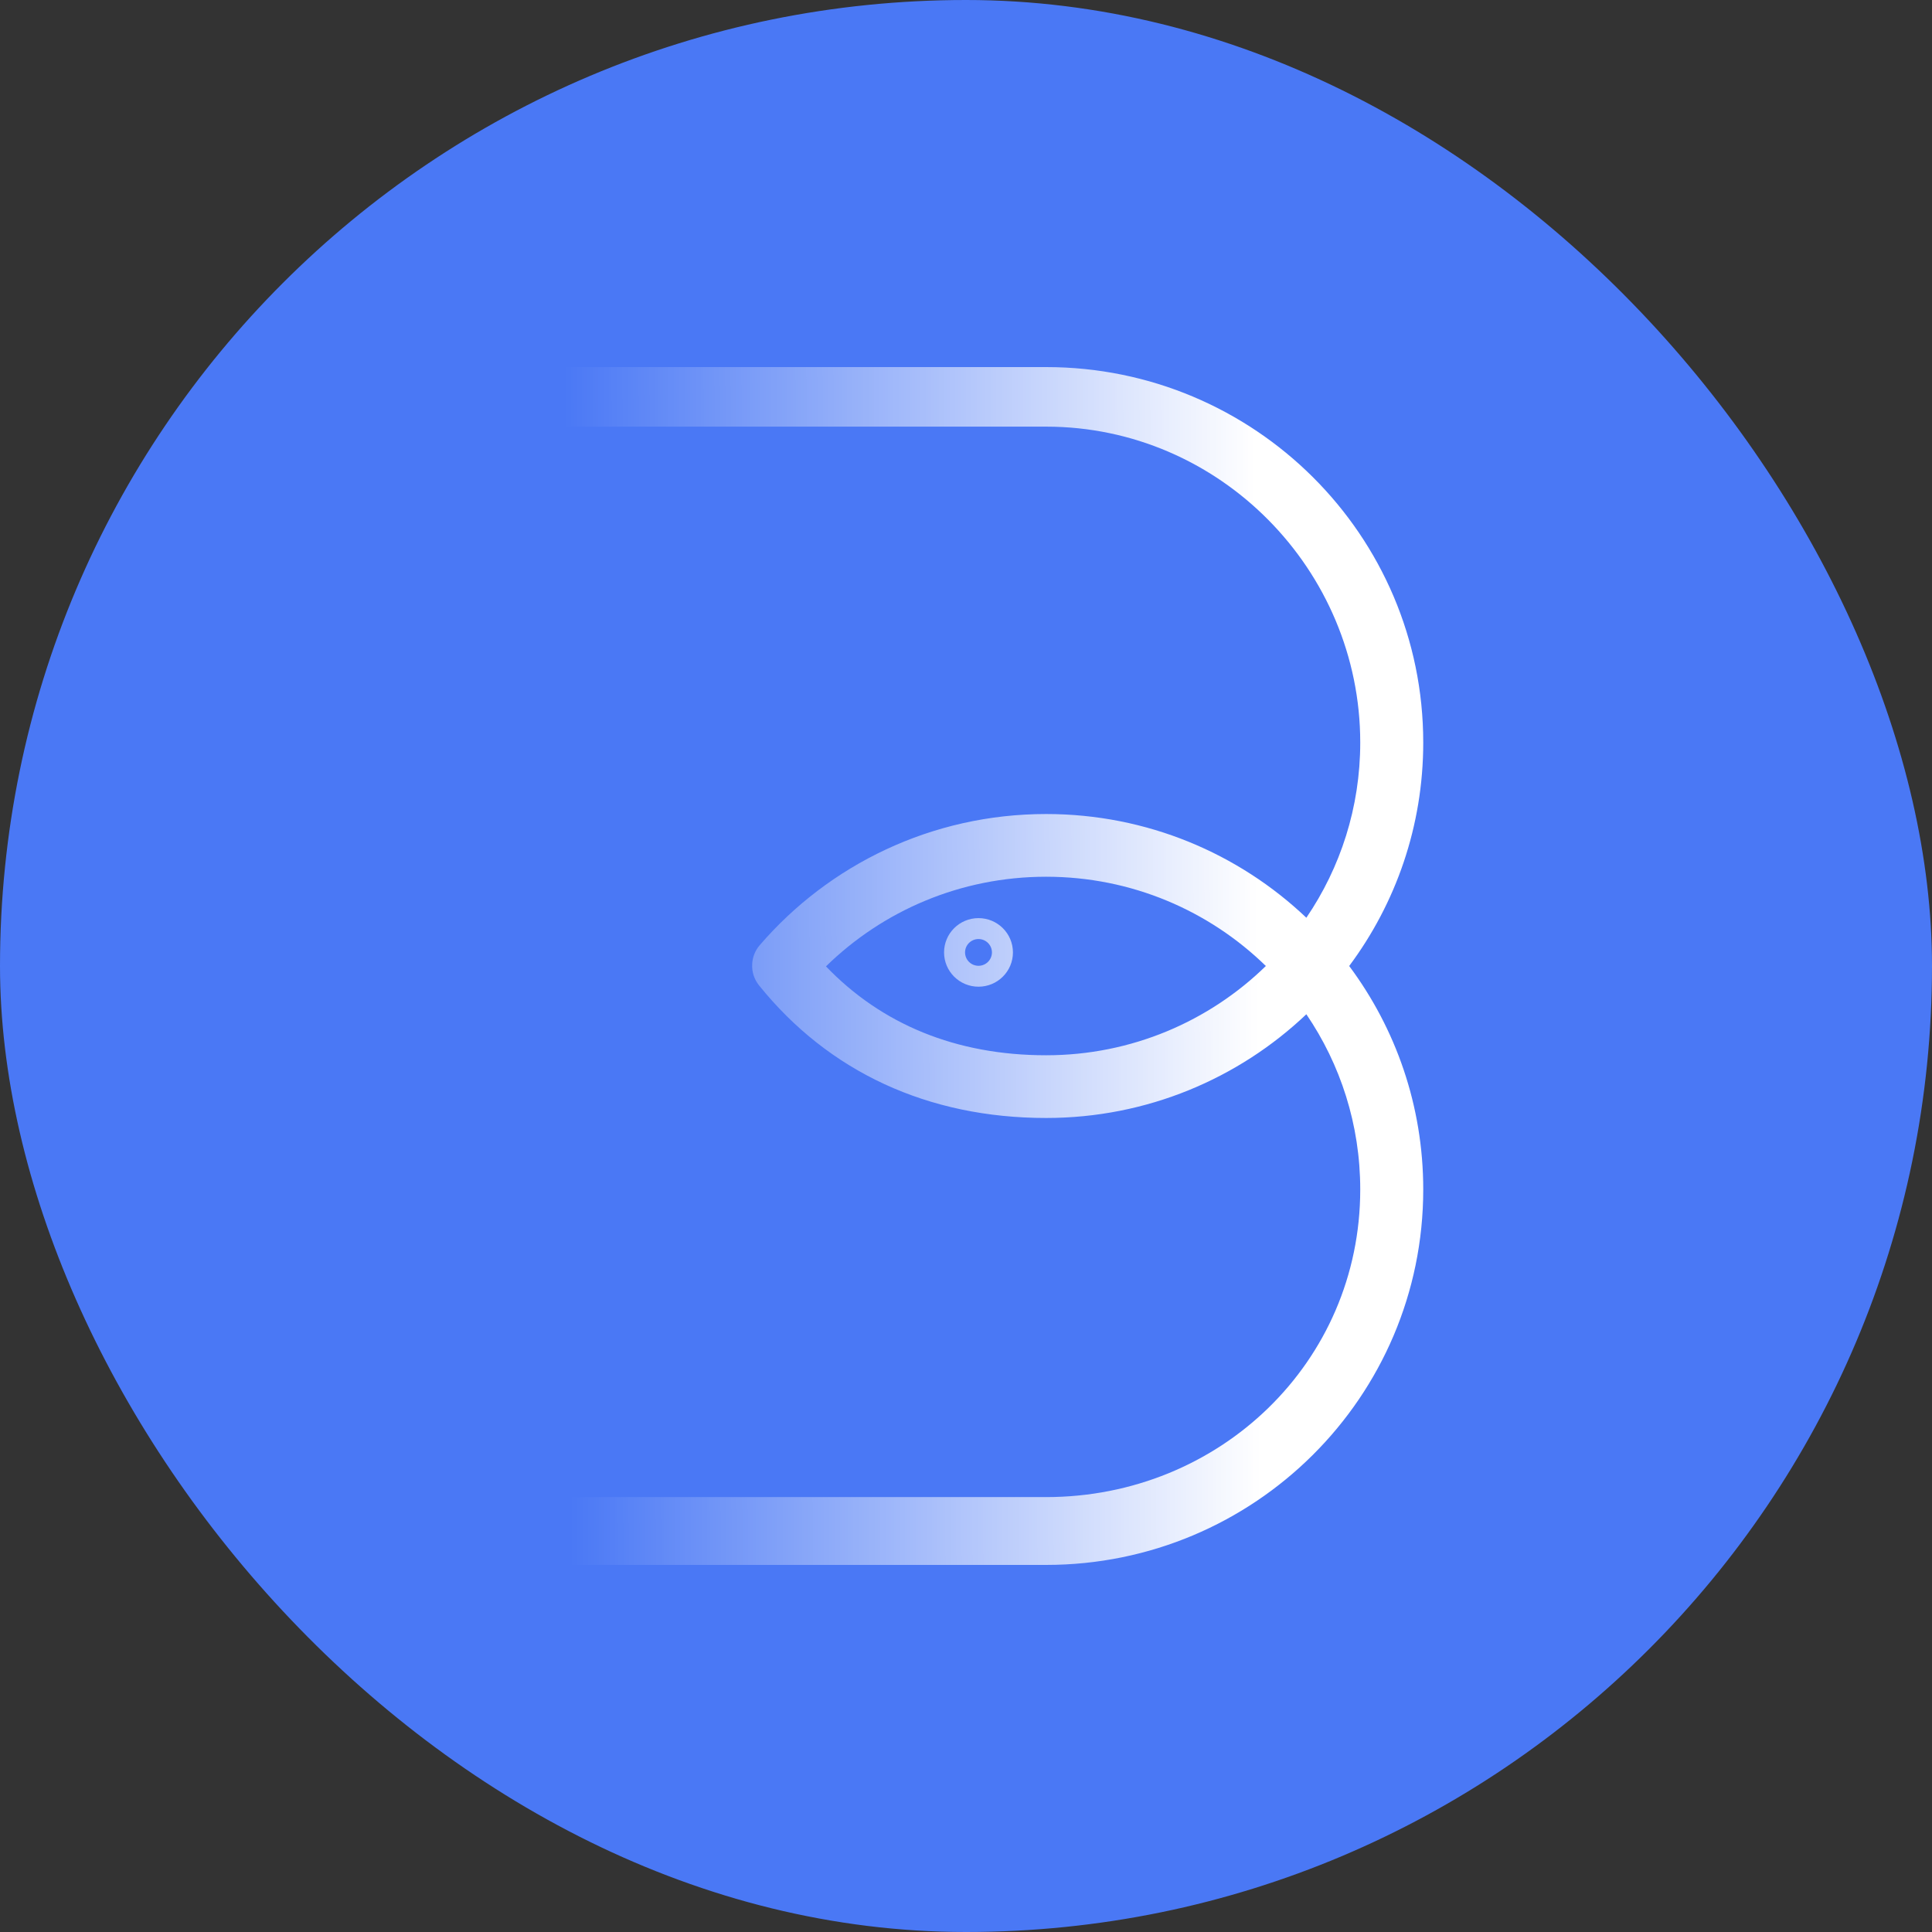 <svg width="300" height="300" viewBox="0 0 300 300" fill="none" xmlns="http://www.w3.org/2000/svg">
  <rect x="0" y="0" width="300" height="300" fill="#333333" stroke="none"/>
  <rect width="300" height="300" rx="150" fill="#4A78F5"/>
  <path fill-rule="evenodd" clip-rule="evenodd"
        d="M157.288 147.89C157.288 150.83 154.893 153.214 151.94 153.214C148.987 153.214 146.593 150.83 146.593 147.89C146.593 144.95 148.987 142.566 151.94 142.566C154.893 142.566 157.288 144.95 157.288 147.89ZM154.027 147.89C154.027 149.037 153.093 149.968 151.94 149.968C150.788 149.968 149.853 149.037 149.853 147.89C149.853 146.743 150.788 145.813 151.94 145.813C153.093 145.813 154.027 146.743 154.027 147.89Z"
        fill="url(#paint0_linear_159_4179)"/>
  <path fill-rule="evenodd" clip-rule="evenodd"
        d="M84.902 57C82.201 57 80.011 59.18 80.011 61.869C80.011 64.558 82.201 66.249 84.902 66.249H162.439C189.379 66.249 211.218 88.48 211.218 115.299C211.218 125.381 208.132 134.745 202.85 142.506C192.34 132.528 178.109 126.401 162.439 126.401C144.647 126.401 128.703 134.307 117.971 146.765C117.227 147.628 116.841 148.675 116.797 149.729C116.74 150.876 117.088 152.047 117.866 153.014C128.686 166.446 144.102 173.599 162.439 173.599C178.109 173.599 192.34 167.472 202.85 157.494C208.132 165.255 211.218 174.619 211.218 184.701C211.218 211.52 189.379 232.467 162.439 232.467H83.891C81.19 232.467 79 235.442 79 238.131C79 240.82 81.19 243 83.891 243H162.439C194.781 243 221 216.898 221 184.701C221 171.701 216.726 159.695 209.501 150C216.726 140.305 221 128.299 221 115.299C221 83.102 194.781 57 162.439 57H84.902ZM162.439 136.139C175.723 136.139 187.767 141.425 196.563 150C187.767 158.575 175.723 163.861 162.439 163.861C148.438 163.861 136.88 159.038 128.255 150.058C137.062 141.444 149.126 136.139 162.439 136.139Z"
        fill="url(#paint1_linear_159_4179)"/>
  <defs>
    <linearGradient id="paint0_linear_159_4179" x1="83.286" y1="150" x2="225.218" y2="149.219"
                    gradientUnits="userSpaceOnUse">
      <stop offset="0.034" stop-color="white" stop-opacity="0"/>
      <stop offset="0.789" stop-color="white"/>
    </linearGradient>
    <linearGradient id="paint1_linear_159_4179" x1="83.286" y1="150" x2="225.218" y2="149.219"
                    gradientUnits="userSpaceOnUse">
      <stop offset="0.034" stop-color="white" stop-opacity="0"/>
      <stop offset="0.789" stop-color="white"/>
    </linearGradient>
  </defs>
</svg>
